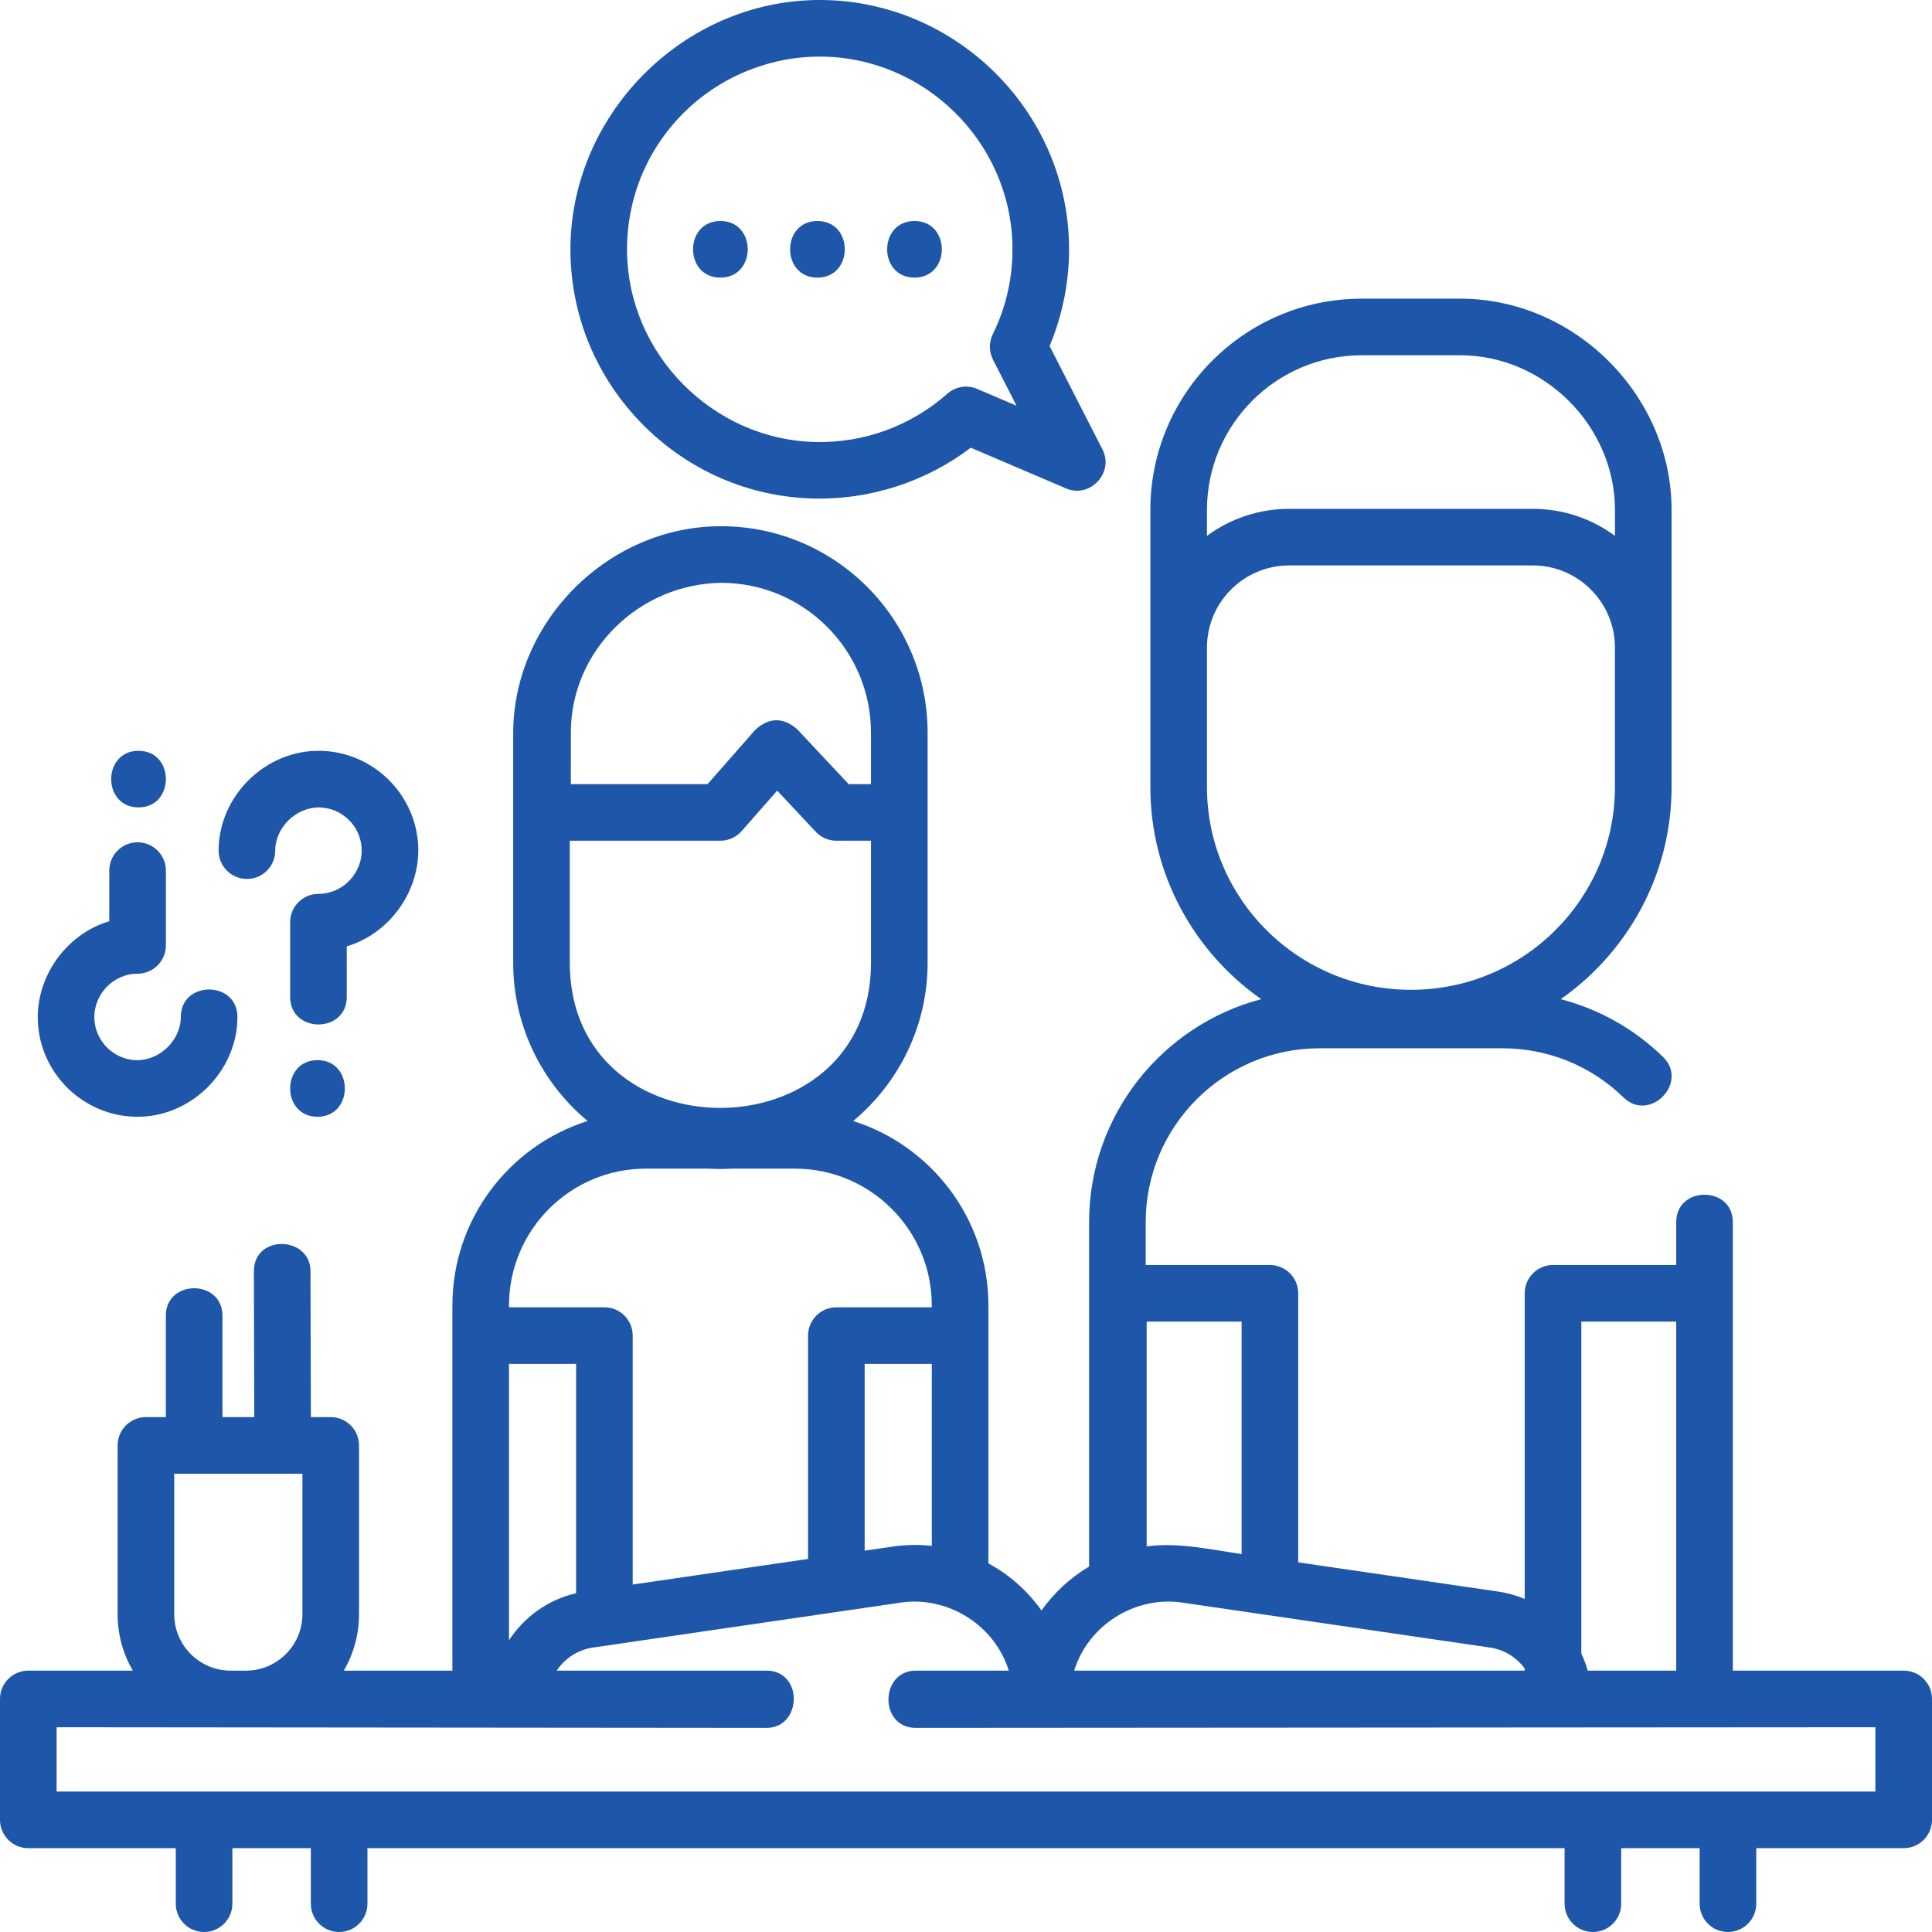<svg width="64" height="64" viewBox="0 0 64 64" fill="none" xmlns="http://www.w3.org/2000/svg">
<g clip-path="url(#clip0_4057_113964)">
<path d="M63.062 55.342H57.402V42.843V40.485C57.402 39.273 55.527 39.273 55.527 40.485V41.905H51.445C50.928 41.905 50.508 42.325 50.508 42.843V52.968C50.233 52.852 49.94 52.768 49.633 52.723L43.005 51.755V42.843C43.005 42.325 42.585 41.905 42.067 41.905H37.953V40.485C37.953 37.31 40.536 34.726 43.712 34.726H49.768C51.276 34.726 52.701 35.304 53.782 36.355C54.651 37.2 55.958 35.856 55.089 35.011C54.13 34.078 52.965 33.428 51.701 33.099C53.919 31.543 55.373 28.974 55.373 26.072V16.893C55.373 13.099 52.167 9.894 48.374 9.894H45.106C41.247 9.894 38.107 13.033 38.107 16.893V26.072C38.107 28.974 39.561 31.543 41.779 33.099C38.503 33.958 36.078 36.943 36.078 40.485V51.893C35.462 52.258 34.913 52.765 34.5 53.35C34.043 52.702 33.44 52.166 32.742 51.79V44.244V43.244C32.742 40.383 30.856 37.954 28.263 37.135C29.768 35.881 30.728 33.997 30.728 31.893V26.912V24.296V24.269C30.728 20.499 27.66 17.432 23.89 17.432C20.178 17.422 17 20.563 17 24.296V31.893C17 33.997 17.96 35.881 19.465 37.135C16.872 37.954 14.986 40.383 14.986 43.244V55.342H11.39C11.709 54.791 11.893 54.153 11.893 53.472V47.882C11.893 47.364 11.473 46.944 10.955 46.944H10.298L10.285 42.111C10.281 40.934 8.406 40.881 8.41 42.116L8.423 46.944H7.369V43.584C7.369 42.372 5.494 42.372 5.494 43.584V46.944H4.834C4.316 46.944 3.896 47.364 3.896 47.882V53.472C3.896 54.153 4.08 54.791 4.399 55.342H0.938C0.42 55.342 0 55.761 0 56.279V60.285C0 60.803 0.42 61.223 0.938 61.223H5.823V63.062C5.823 63.58 6.243 64 6.761 64C7.278 64 7.698 63.58 7.698 63.062V61.223H10.297V63.062C10.297 63.58 10.716 64 11.234 64C11.752 64 12.172 63.58 12.172 63.062V61.223H51.829V63.062C51.829 63.58 52.249 64 52.767 64C53.284 64 53.704 63.58 53.704 63.062V61.223H56.303V63.062C56.303 63.58 56.722 64 57.24 64C57.758 64 58.178 63.58 58.178 63.062V61.223H63.062C63.58 61.223 64 60.803 64 60.285V56.279C64 55.761 63.58 55.342 63.062 55.342ZM45.106 11.769H48.374C51.151 11.769 53.498 14.115 53.498 16.893V17.751C52.735 17.189 51.794 16.856 50.776 16.856H42.704C41.686 16.856 40.745 17.189 39.982 17.751V16.893C39.982 14.067 42.281 11.769 45.106 11.769ZM39.982 26.072V21.452C39.982 19.952 41.203 18.731 42.704 18.731H50.776C52.277 18.731 53.497 19.952 53.497 21.452V26.072C53.497 29.775 50.471 32.788 46.751 32.788H46.729C43.009 32.788 39.982 29.775 39.982 26.072ZM55.527 43.78V55.342H52.595C52.541 55.145 52.469 54.955 52.383 54.773V43.78H55.527ZM50.508 55.271V55.342H35.583C36.048 53.836 37.597 52.86 39.155 53.087L49.362 54.578C49.834 54.647 50.239 54.907 50.508 55.271ZM41.13 43.78V51.481C40.102 51.331 39.026 51.084 37.985 51.227V43.78H41.13ZM29.574 51.232L28.643 51.368V45.181H30.867V51.209C30.441 51.163 30.007 51.169 29.574 51.232ZM18.91 24.269C18.91 21.532 21.188 19.342 23.89 19.307C26.627 19.307 28.852 21.533 28.852 24.269V24.296V25.975H28.112L26.406 24.155C25.937 23.753 25.474 23.76 25.018 24.178L23.439 25.975H18.91V24.269ZM18.875 31.893V27.85H23.864C24.134 27.85 24.39 27.733 24.568 27.531L25.745 26.191L27.022 27.553C27.199 27.742 27.447 27.85 27.706 27.85H28.853V31.893C28.852 38.297 18.875 38.31 18.875 31.893ZM21.392 38.713H23.476C23.602 38.72 23.728 38.724 23.855 38.724H23.872C24 38.724 24.126 38.72 24.252 38.713H26.336C28.834 38.713 30.867 40.746 30.867 43.244V43.306H27.706C27.188 43.306 26.768 43.726 26.768 44.244V51.642L20.959 52.49V44.244C20.959 43.726 20.54 43.306 20.022 43.306H16.861V43.244C16.861 40.746 18.893 38.713 21.392 38.713ZM16.861 54.336V45.181H19.084V52.777C18.153 52.991 17.363 53.566 16.861 54.336ZM5.771 53.472V48.819H10.018V53.472C10.018 54.503 9.179 55.342 8.148 55.342H7.641C6.61 55.342 5.771 54.503 5.771 53.472ZM62.125 59.348H1.875V57.217L25.386 57.239C26.573 57.239 26.62 55.342 25.389 55.342H18.441C18.708 54.941 19.136 54.652 19.638 54.578L29.845 53.087C31.397 52.862 32.951 53.833 33.417 55.342H30.335C29.149 55.342 29.111 57.239 30.339 57.239L62.125 57.217V59.348Z" fill="#1E56A9"/>
<path d="M4.49 36.994C6.307 37.033 7.865 35.5 7.865 33.688C7.865 32.475 5.99 32.475 5.99 33.688C5.99 34.457 5.295 35.129 4.527 35.12C3.781 35.105 3.166 34.51 3.127 33.765C3.085 32.955 3.745 32.255 4.557 32.255C5.075 32.255 5.495 31.836 5.495 31.318V28.84C5.495 28.322 5.075 27.902 4.557 27.902C4.04 27.902 3.62 28.322 3.62 28.84V30.517C2.186 30.944 1.177 32.369 1.255 33.862C1.344 35.584 2.765 36.959 4.49 36.994Z" fill="#1E56A9"/>
<path d="M4.589 26.746C5.796 26.746 5.798 24.871 4.589 24.871C3.383 24.871 3.381 26.746 4.589 26.746Z" fill="#1E56A9"/>
<path d="M8.18 29.116C8.698 29.116 9.117 28.696 9.117 28.178C9.117 27.409 9.812 26.737 10.579 26.747C11.326 26.762 11.941 27.357 11.98 28.101C12.022 28.911 11.362 29.611 10.549 29.611C10.032 29.611 9.612 30.03 9.612 30.548V33.026C9.612 34.239 11.487 34.239 11.487 33.026V31.349C12.921 30.923 13.93 29.497 13.852 28.004C13.763 26.282 12.342 24.907 10.617 24.872C8.8 24.833 7.242 26.366 7.242 28.178C7.242 28.696 7.662 29.116 8.18 29.116Z" fill="#1E56A9"/>
<path d="M10.518 35.119C9.311 35.119 9.309 36.994 10.518 36.994C11.724 36.994 11.726 35.119 10.518 35.119Z" fill="#1E56A9"/>
<path d="M26.945 16.515C28.81 16.561 30.672 15.963 32.157 14.831L35.319 16.181C36.109 16.518 36.913 15.656 36.522 14.892L34.769 11.463C35.217 10.396 35.439 9.231 35.412 8.066C35.311 3.614 31.609 0 27.154 0C22.617 0 18.839 3.837 18.897 8.368C18.925 10.505 19.773 12.525 21.286 14.057C22.799 15.588 24.809 16.462 26.945 16.515ZM22.606 3.78C23.799 2.569 25.455 1.875 27.154 1.875C30.597 1.875 33.459 4.668 33.538 8.109C33.561 9.15 33.343 10.147 32.887 11.073C32.757 11.338 32.759 11.65 32.894 11.913L33.674 13.44L32.37 12.883C32.037 12.741 31.652 12.803 31.381 13.043C30.169 14.114 28.609 14.684 26.992 14.641C23.606 14.556 20.816 11.731 20.772 8.344C20.75 6.625 21.401 5.004 22.606 3.78Z" fill="#1E56A9"/>
<path d="M23.864 9.196C25.07 9.196 25.072 7.321 23.864 7.321C22.657 7.321 22.655 9.196 23.864 9.196Z" fill="#1E56A9"/>
<path d="M27.079 9.196C28.285 9.196 28.288 7.321 27.079 7.321C25.872 7.321 25.87 9.196 27.079 9.196Z" fill="#1E56A9"/>
<path d="M30.294 9.196C31.5 9.196 31.502 7.321 30.294 7.321C29.087 7.321 29.085 9.196 30.294 9.196Z" fill="#1E56A9"/>
</g>
<defs>
<clipPath id="clip0_4057_113964">
<rect width="64" height="64" fill="white"/>
</clipPath>
</defs>
</svg>
